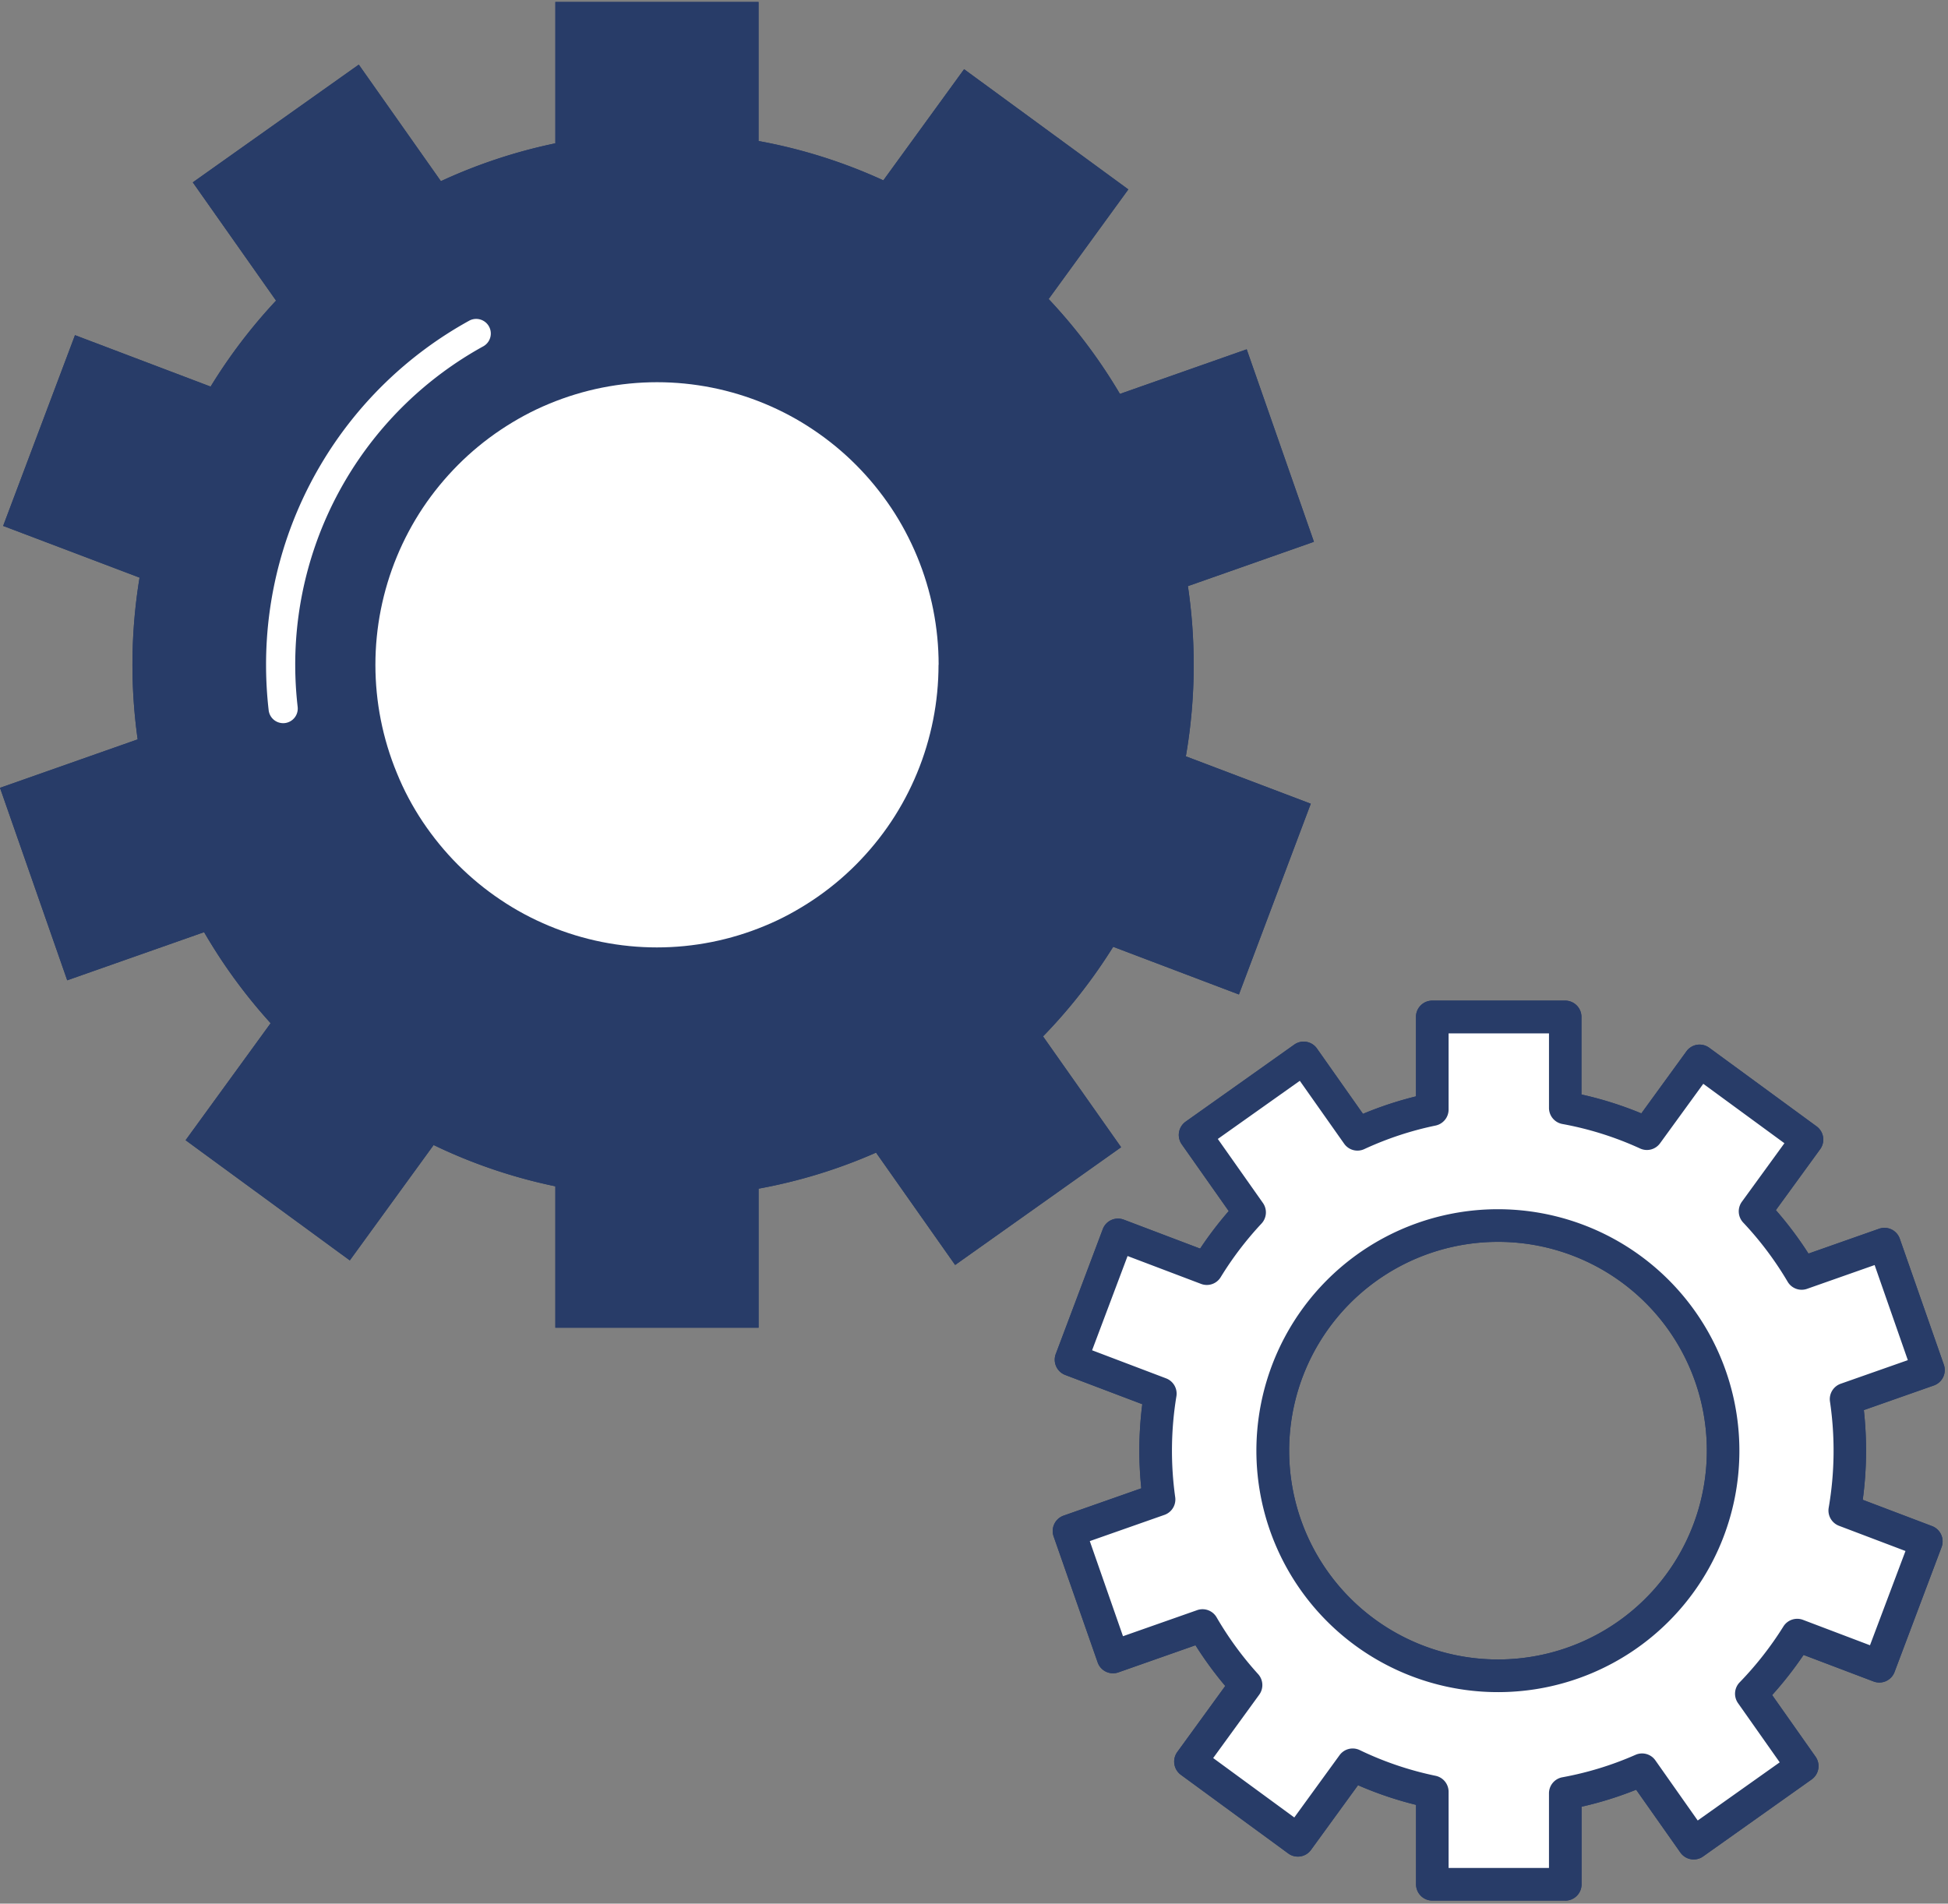 <svg xmlns="http://www.w3.org/2000/svg" xmlns:xlink="http://www.w3.org/1999/xlink" width="177" height="173" viewBox="0 0 177 173"><rect x="0" y="0" width="177" height="173" fill="#808080" stroke="none"/><defs><clipPath id="a"><rect width="177" height="173" fill="none"/></clipPath></defs><g clip-path="url(#a)"><path d="M108.461,60.557a48.8,48.8,0,0,0-.525-7.15l11.451-4.029-6.109-17.492-11.518,4.052a48.588,48.588,0,0,0-6.478-8.623l7.241-9.962L87.6,6.43l-7.337,10.1a47.65,47.65,0,0,0-11.339-3.574V.319H50.461V13.165a47.953,47.953,0,0,0-10.4,3.44L32.6,6.013l-15.082,10.7,7.565,10.747a48.51,48.51,0,0,0-5.947,7.814L6.814,30.6.286,47.935l12.395,4.7a48.8,48.8,0,0,0-.172,14.7L0,71.738,6.108,89.23l12.437-4.376a48.589,48.589,0,0,0,6.047,8.275l-7.728,10.633,14.92,10.923L39.4,104.2A47.692,47.692,0,0,0,50.46,107.95V120.8H68.927V108.165A47.659,47.659,0,0,0,79.6,104.89L86.786,115.1l15.081-10.7L94.773,94.328a48.441,48.441,0,0,0,6.373-8.143l11.426,4.333L119.1,73.181l-11.351-4.306a48.693,48.693,0,0,0,.714-8.318" transform="translate(0 -0.14)" fill="#283c68"/><path d="M112.02,87.426q0,1.262-.123,2.517t-.368,2.492q-.246,1.237-.61,2.445t-.846,2.373q-.481,1.165-1.073,2.278t-1.291,2.162q-.7,1.049-1.5,2.024t-1.686,1.867q-.889.893-1.86,1.692t-2.016,1.5q-1.045.7-2.154,1.3t-2.27,1.077q-1.161.483-2.364.849t-2.436.613q-1.233.246-2.484.37t-2.507.124q-1.257,0-2.508-.124t-2.484-.37q-1.233-.246-2.436-.613t-2.364-.849q-1.161-.483-2.27-1.077t-2.154-1.3q-1.045-.7-2.016-1.5t-1.86-1.692q-.889-.892-1.686-1.867t-1.5-2.024q-.7-1.049-1.291-2.162T62.8,97.253q-.481-1.165-.846-2.373t-.61-2.445q-.245-1.237-.368-2.492t-.123-2.517q0-1.262.123-2.517t.368-2.492q.246-1.237.61-2.444T62.8,77.6q.481-1.166,1.073-2.278t1.291-2.162q.7-1.049,1.5-2.024t1.686-1.867q.889-.893,1.86-1.693t2.016-1.5q1.045-.7,2.154-1.3t2.27-1.077q1.161-.483,2.364-.849t2.436-.613q1.233-.246,2.484-.37t2.508-.124q1.256,0,2.507.124t2.484.37q1.233.246,2.436.613t2.364.849q1.161.483,2.27,1.077t2.154,1.3q1.044.7,2.016,1.5t1.86,1.693q.889.892,1.686,1.867t1.5,2.024q.7,1.049,1.291,2.162t1.073,2.278q.481,1.165.846,2.372t.61,2.445q.245,1.237.368,2.492t.123,2.517" transform="translate(-26.743 -27.008)" fill="#fff"/><path d="M212.339,224.156a20.46,20.46,0,1,1,20.384-20.46,20.424,20.424,0,0,1-20.384,20.46m31.9-20.46a32,32,0,0,0-.344-4.677l7.492-2.636-4-11.442-7.536,2.652a31.694,31.694,0,0,0-4.236-5.641l4.736-6.517-9.76-7.147-4.8,6.6a31.216,31.216,0,0,0-7.417-2.338v-8.262H206.3v8.4a31.282,31.282,0,0,0-6.805,2.248l-4.877-6.927-9.867,7,4.949,7.031a31.815,31.815,0,0,0-3.89,5.111l-8.061-3.057-4.269,11.341,8.108,3.077a31.915,31.915,0,0,0-.113,9.618l-8.182,2.877,4,11.443,8.135-2.861A31.819,31.819,0,0,0,189.379,225l-5.055,6.955,9.76,7.147,4.983-6.858A31.292,31.292,0,0,0,206.3,234.7v8.4H218.38V234.84a31.2,31.2,0,0,0,6.98-2.142l4.7,6.68,9.865-7-4.64-6.591a31.807,31.807,0,0,0,4.169-5.327l7.474,2.835,4.27-11.343-7.426-2.818a32.034,32.034,0,0,0,.465-5.44" transform="translate(-76.156 -71.861)" fill="#fff"/><path d="M211.178,183.566a18.976,18.976,0,1,0,18.906,18.975,18.962,18.962,0,0,0-18.906-18.975m0,40.92a21.943,21.943,0,1,1,21.863-21.944,21.928,21.928,0,0,1-21.863,21.944m-4.561,15.978h9.123v-6.779a1.481,1.481,0,0,1,1.214-1.46,29.781,29.781,0,0,0,6.651-2.041,1.474,1.474,0,0,1,1.8.5l3.849,5.468,7.451-5.285-3.788-5.38a1.486,1.486,0,0,1,.149-1.891,30.435,30.435,0,0,0,3.975-5.079,1.481,1.481,0,0,1,1.776-.6l6.091,2.31,3.225-8.566-6.043-2.292a1.487,1.487,0,0,1-.934-1.642,30.565,30.565,0,0,0,.116-9.648,1.484,1.484,0,0,1,.974-1.618l6.1-2.145-3.017-8.642-6.141,2.162a1.476,1.476,0,0,1-1.761-.645,30.285,30.285,0,0,0-4.039-5.378,1.487,1.487,0,0,1-.12-1.894l3.864-5.317-7.372-5.4-3.928,5.405a1.473,1.473,0,0,1-1.809.475,29.8,29.8,0,0,0-7.068-2.228,1.484,1.484,0,0,1-1.214-1.46V164.62h-9.122v6.921a1.485,1.485,0,0,1-1.18,1.454,29.812,29.812,0,0,0-6.484,2.143,1.475,1.475,0,0,1-1.826-.492L193.1,168.93l-7.451,5.284,4.1,5.818a1.489,1.489,0,0,1-.129,1.87,30.391,30.391,0,0,0-3.709,4.873,1.474,1.474,0,0,1-1.783.612l-6.678-2.533-3.224,8.565,6.725,2.553a1.484,1.484,0,0,1,.936,1.628,30.462,30.462,0,0,0-.109,9.17,1.485,1.485,0,0,1-.975,1.607l-6.786,2.385,3.017,8.643,6.74-2.37a1.477,1.477,0,0,1,1.766.654,30.305,30.305,0,0,0,3.772,5.159,1.488,1.488,0,0,1,.1,1.873l-4.184,5.756,7.371,5.4,4.112-5.659a1.473,1.473,0,0,1,1.835-.463,29.829,29.829,0,0,0,6.893,2.336,1.484,1.484,0,0,1,1.18,1.454v6.92Zm10.6,2.967H205.14a1.481,1.481,0,0,1-1.479-1.484v-7.216a32.738,32.738,0,0,1-5.272-1.786l-4.272,5.879a1.474,1.474,0,0,1-2.066.325L182.291,232a1.489,1.489,0,0,1-.323-2.073l4.358-6a33.2,33.2,0,0,1-2.705-3.7l-7.005,2.463a1.475,1.475,0,0,1-1.885-.909l-4-11.444a1.494,1.494,0,0,1,.063-1.134,1.479,1.479,0,0,1,.844-.757l7.06-2.482a33.283,33.283,0,0,1,.09-7.645l-7-2.655a1.485,1.485,0,0,1-.86-1.912l4.269-11.341a1.477,1.477,0,0,1,1.906-.864l6.939,2.632a33.461,33.461,0,0,1,2.6-3.411l-4.266-6.061a1.486,1.486,0,0,1,.354-2.068l9.867-7a1.475,1.475,0,0,1,2.06.355l4.182,5.939a32.847,32.847,0,0,1,4.815-1.589v-7.219a1.481,1.481,0,0,1,1.478-1.484h12.079a1.481,1.481,0,0,1,1.479,1.484v7.048a32.82,32.82,0,0,1,5.442,1.718l4.1-5.643a1.48,1.48,0,0,1,.966-.592,1.5,1.5,0,0,1,1.1.268l9.76,7.147a1.489,1.489,0,0,1,.323,2.073l-4.026,5.538a33.31,33.31,0,0,1,2.965,3.95l6.413-2.257a1.476,1.476,0,0,1,1.884.909l4,11.442a1.485,1.485,0,0,1-.906,1.891l-6.361,2.237a33.58,33.58,0,0,1-.1,8.154l6.3,2.391a1.485,1.485,0,0,1,.86,1.913l-4.27,11.343a1.477,1.477,0,0,1-1.906.864l-6.362-2.414a33.489,33.489,0,0,1-2.855,3.648l3.944,5.6a1.487,1.487,0,0,1-.354,2.068l-9.865,7a1.476,1.476,0,0,1-2.061-.356l-4.02-5.71A32.649,32.649,0,0,1,218.7,234.9v7.048a1.479,1.479,0,0,1-1.476,1.487" transform="translate(-74.996 -70.706)" fill="#283c68"/><path d="M108.461,60.557a48.8,48.8,0,0,0-.525-7.15l11.451-4.029-6.109-17.492-11.518,4.052a48.588,48.588,0,0,0-6.478-8.623l7.241-9.962L87.6,6.43l-7.337,10.1a47.65,47.65,0,0,0-11.339-3.574V.319H50.461V13.165a47.953,47.953,0,0,0-10.4,3.44L32.6,6.013l-15.082,10.7,7.565,10.747a48.51,48.51,0,0,0-5.947,7.814L6.814,30.6.286,47.935l12.395,4.7a48.8,48.8,0,0,0-.172,14.7L0,71.738,6.108,89.23l12.437-4.376a48.589,48.589,0,0,0,6.047,8.275l-7.728,10.633,14.92,10.923L39.4,104.2A47.692,47.692,0,0,0,50.46,107.95V120.8H68.927V108.165A47.659,47.659,0,0,0,79.6,104.89L86.786,115.1l15.081-10.7L94.773,94.328a48.441,48.441,0,0,0,6.373-8.143l11.426,4.333L119.1,73.181l-11.351-4.306a48.693,48.693,0,0,0,.714-8.318" transform="translate(0 -0.14)" fill="#283c68"/><path d="M112.02,87.426q0,1.262-.123,2.517t-.368,2.492q-.246,1.237-.61,2.445t-.846,2.373q-.481,1.165-1.073,2.278t-1.291,2.162q-.7,1.049-1.5,2.024t-1.686,1.867q-.889.893-1.86,1.692t-2.016,1.5q-1.045.7-2.154,1.3t-2.27,1.077q-1.161.483-2.364.849t-2.436.613q-1.233.246-2.484.37t-2.507.124q-1.257,0-2.508-.124t-2.484-.37q-1.233-.246-2.436-.613t-2.364-.849q-1.161-.483-2.27-1.077t-2.154-1.3q-1.045-.7-2.016-1.5t-1.86-1.692q-.889-.892-1.686-1.867t-1.5-2.024q-.7-1.049-1.291-2.162T62.8,97.253q-.481-1.165-.846-2.373t-.61-2.445q-.245-1.237-.368-2.492t-.123-2.517q0-1.262.123-2.517t.368-2.492q.246-1.237.61-2.444T62.8,77.6q.481-1.166,1.073-2.278t1.291-2.162q.7-1.049,1.5-2.024t1.686-1.867q.889-.893,1.86-1.693t2.016-1.5q1.045-.7,2.154-1.3t2.27-1.077q1.161-.483,2.364-.849t2.436-.613q1.233-.246,2.484-.37t2.508-.124q1.256,0,2.507.124t2.484.37q1.233.246,2.436.613t2.364.849q1.161.483,2.27,1.077t2.154,1.3q1.044.7,2.016,1.5t1.86,1.693q.889.892,1.686,1.867t1.5,2.024q.7,1.049,1.291,2.162t1.073,2.278q.481,1.165.846,2.372t.61,2.445q.245,1.237.368,2.492t.123,2.517" transform="translate(-26.743 -27.008)" fill="#fff"/><path d="M44.679,88.242a1.326,1.326,0,0,1-1.314-1.177,36.237,36.237,0,0,1-.236-4.127A35.687,35.687,0,0,1,61.613,51.651a1.329,1.329,0,0,1,1.272,2.333A33.027,33.027,0,0,0,45.779,82.938,33.609,33.609,0,0,0,46,86.761a1.328,1.328,0,0,1-1.164,1.473,1.466,1.466,0,0,1-.155.008" transform="translate(-18.954 -22.521)" fill="#fff"/><path d="M212.339,224.156a20.46,20.46,0,1,1,20.384-20.46,20.424,20.424,0,0,1-20.384,20.46m31.9-20.46a32,32,0,0,0-.344-4.677l7.492-2.636-4-11.442-7.536,2.652a31.694,31.694,0,0,0-4.236-5.641l4.736-6.517-9.76-7.147-4.8,6.6a31.216,31.216,0,0,0-7.417-2.338v-8.262H206.3v8.4a31.282,31.282,0,0,0-6.805,2.248l-4.877-6.927-9.867,7,4.949,7.031a31.815,31.815,0,0,0-3.89,5.111l-8.061-3.057-4.269,11.341,8.108,3.077a31.915,31.915,0,0,0-.113,9.618l-8.182,2.877,4,11.443,8.135-2.861A31.819,31.819,0,0,0,189.379,225l-5.055,6.955,9.76,7.147,4.983-6.858A31.292,31.292,0,0,0,206.3,234.7v8.4H218.38V234.84a31.2,31.2,0,0,0,6.98-2.142l4.7,6.68,9.865-7-4.64-6.591a31.807,31.807,0,0,0,4.169-5.327l7.474,2.835,4.27-11.343-7.426-2.818a32.034,32.034,0,0,0,.465-5.44" transform="translate(-76.156 -71.861)" fill="#fff"/><path d="M211.178,183.566a18.976,18.976,0,1,0,18.906,18.975,18.962,18.962,0,0,0-18.906-18.975m0,40.92a21.943,21.943,0,1,1,21.863-21.944,21.928,21.928,0,0,1-21.863,21.944m-4.561,15.978h9.123v-6.779a1.481,1.481,0,0,1,1.214-1.46,29.781,29.781,0,0,0,6.651-2.041,1.474,1.474,0,0,1,1.8.5l3.849,5.468,7.451-5.285-3.788-5.38a1.486,1.486,0,0,1,.149-1.891,30.435,30.435,0,0,0,3.975-5.079,1.481,1.481,0,0,1,1.776-.6l6.091,2.31,3.225-8.566-6.043-2.292a1.487,1.487,0,0,1-.934-1.642,30.565,30.565,0,0,0,.116-9.648,1.484,1.484,0,0,1,.974-1.618l6.1-2.145-3.017-8.642-6.141,2.162a1.476,1.476,0,0,1-1.761-.645,30.285,30.285,0,0,0-4.039-5.378,1.487,1.487,0,0,1-.12-1.894l3.864-5.317-7.372-5.4-3.928,5.405a1.473,1.473,0,0,1-1.809.475,29.8,29.8,0,0,0-7.068-2.228,1.484,1.484,0,0,1-1.214-1.46V164.62h-9.122v6.921a1.485,1.485,0,0,1-1.18,1.454,29.812,29.812,0,0,0-6.484,2.143,1.475,1.475,0,0,1-1.826-.492L193.1,168.93l-7.451,5.284,4.1,5.818a1.489,1.489,0,0,1-.129,1.87,30.391,30.391,0,0,0-3.709,4.873,1.474,1.474,0,0,1-1.783.612l-6.678-2.533-3.224,8.565,6.725,2.553a1.484,1.484,0,0,1,.936,1.628,30.462,30.462,0,0,0-.109,9.17,1.485,1.485,0,0,1-.975,1.607l-6.786,2.385,3.017,8.643,6.74-2.37a1.477,1.477,0,0,1,1.766.654,30.305,30.305,0,0,0,3.772,5.159,1.488,1.488,0,0,1,.1,1.873l-4.184,5.756,7.371,5.4,4.112-5.659a1.473,1.473,0,0,1,1.835-.463,29.829,29.829,0,0,0,6.893,2.336,1.484,1.484,0,0,1,1.18,1.454v6.92Zm10.6,2.967H205.14a1.481,1.481,0,0,1-1.479-1.484v-7.216a32.738,32.738,0,0,1-5.272-1.786l-4.272,5.879a1.474,1.474,0,0,1-2.066.325L182.291,232a1.489,1.489,0,0,1-.323-2.073l4.358-6a33.2,33.2,0,0,1-2.705-3.7l-7.005,2.463a1.475,1.475,0,0,1-1.885-.909l-4-11.444a1.494,1.494,0,0,1,.063-1.134,1.479,1.479,0,0,1,.844-.757l7.06-2.482a33.283,33.283,0,0,1,.09-7.645l-7-2.655a1.485,1.485,0,0,1-.86-1.912l4.269-11.341a1.477,1.477,0,0,1,1.906-.864l6.939,2.632a33.461,33.461,0,0,1,2.6-3.411l-4.266-6.061a1.486,1.486,0,0,1,.354-2.068l9.867-7a1.475,1.475,0,0,1,2.06.355l4.182,5.939a32.847,32.847,0,0,1,4.815-1.589v-7.219a1.481,1.481,0,0,1,1.478-1.484h12.079a1.481,1.481,0,0,1,1.479,1.484v7.048a32.82,32.82,0,0,1,5.442,1.718l4.1-5.643a1.48,1.48,0,0,1,.966-.592,1.5,1.5,0,0,1,1.1.268l9.76,7.147a1.489,1.489,0,0,1,.323,2.073l-4.026,5.538a33.31,33.31,0,0,1,2.965,3.95l6.413-2.257a1.476,1.476,0,0,1,1.884.909l4,11.442a1.485,1.485,0,0,1-.906,1.891l-6.361,2.237a33.58,33.58,0,0,1-.1,8.154l6.3,2.391a1.485,1.485,0,0,1,.86,1.913l-4.27,11.343a1.477,1.477,0,0,1-1.906.864l-6.362-2.414a33.489,33.489,0,0,1-2.855,3.648l3.944,5.6a1.487,1.487,0,0,1-.354,2.068l-9.865,7a1.476,1.476,0,0,1-2.061-.356l-4.02-5.71A32.649,32.649,0,0,1,218.7,234.9v7.048a1.479,1.479,0,0,1-1.476,1.487" transform="translate(-74.996 -70.706)" fill="#283c68"/><path d="M227.395,180.3a1.34,1.34,0,0,1-.544-2.563,29.876,29.876,0,0,1,5.011-1.73V169.49a1.334,1.334,0,1,1,2.669,0v7.585a1.337,1.337,0,0,1-1.066,1.311,26.959,26.959,0,0,0-5.529,1.795,1.329,1.329,0,0,1-.542.117" transform="translate(-99.345 -73.549)" fill="#fff"/></g></svg>